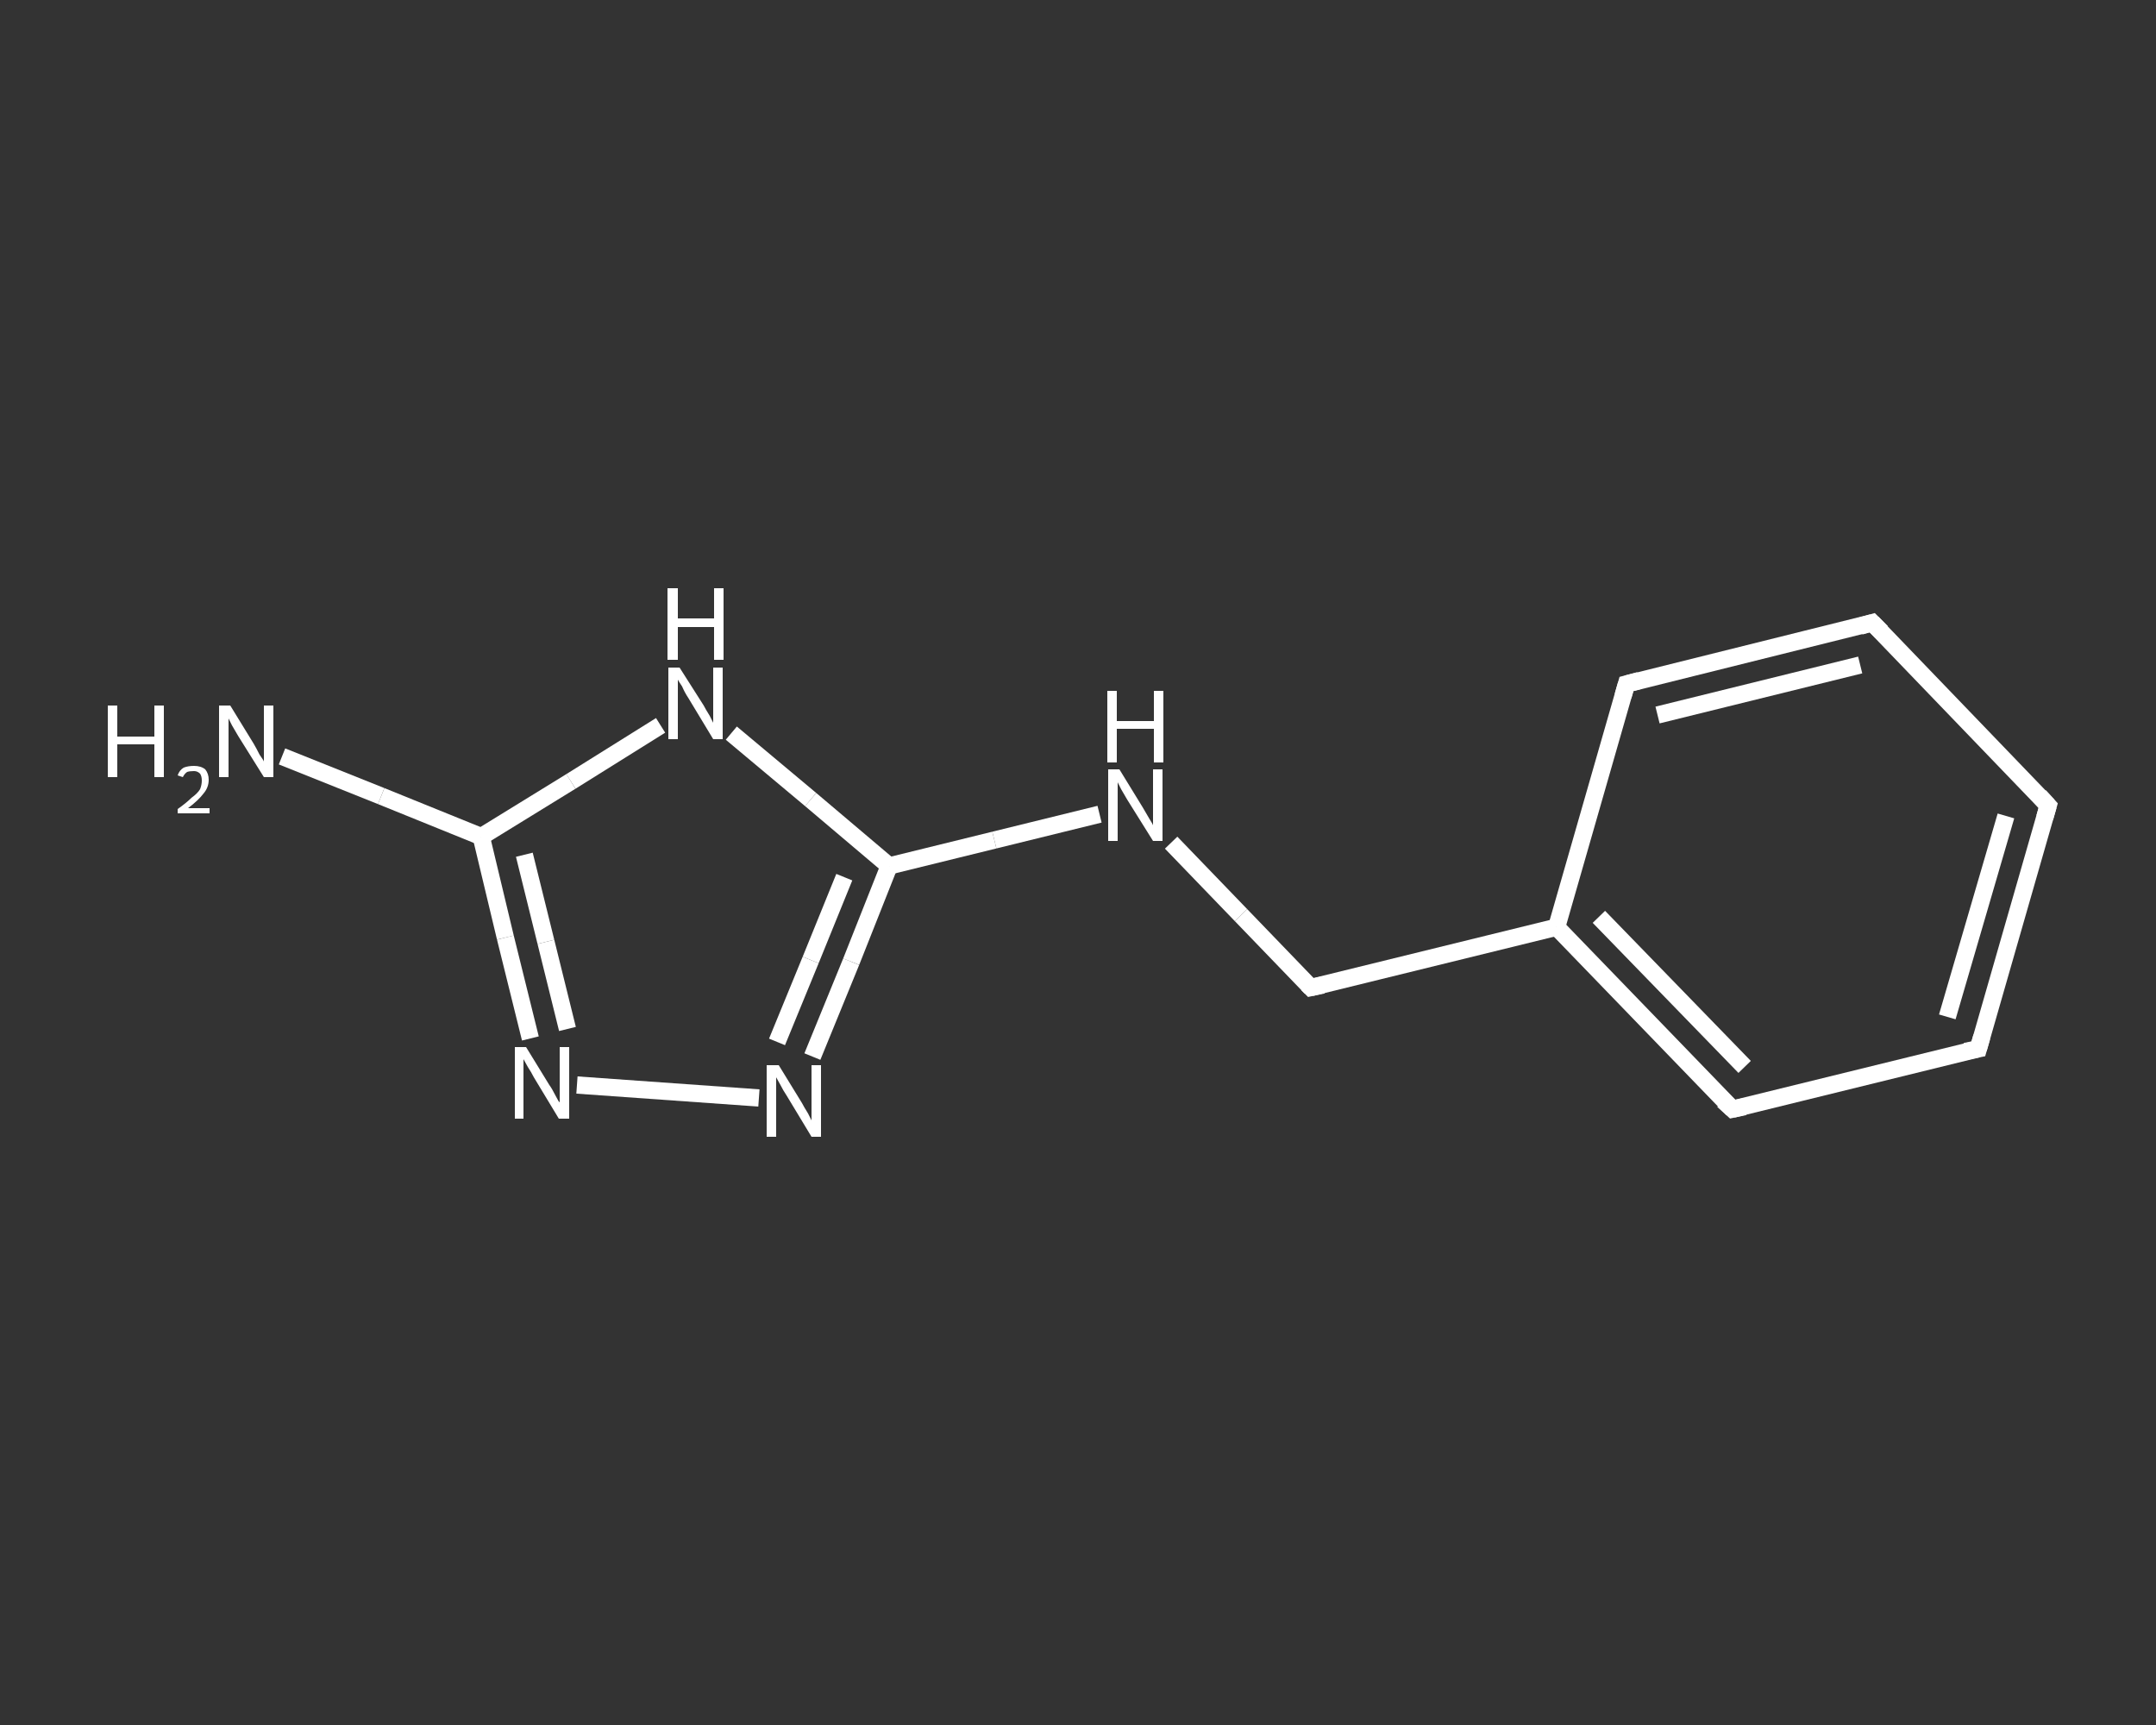<?xml version='1.0' encoding='iso-8859-1'?>
<svg version='1.1' baseProfile='full'
              xmlns='http://www.w3.org/2000/svg'
                      xmlns:rdkit='http://www.rdkit.org/xml'
                      xmlns:xlink='http://www.w3.org/1999/xlink'
                  xml:space='preserve'
width='250px' height='200px' viewBox='0 0 250 200'>
<rect x="0" y="0" width="250" height="200" fill="#333333" stroke="none"/>
<!-- END OF HEADER -->
<rect style='opacity:1.0;fill:transparent;stroke:none' width='250.0' height='200.0' x='0.0' y='0.0'> </rect>
<path class='bond-0 atom-0 atom-1' d='M 32.7,87.7 L 44.2,92.3' style='fill:none;fill-rule:evenodd;stroke:#FFFFFF;stroke-width:2.0px;stroke-linecap:butt;stroke-linejoin:miter;stroke-opacity:1' />
<path class='bond-0 atom-0 atom-1' d='M 44.2,92.3 L 55.8,97.0' style='fill:none;fill-rule:evenodd;stroke:#FFFFFF;stroke-width:2.0px;stroke-linecap:butt;stroke-linejoin:miter;stroke-opacity:1' />
<path class='bond-1 atom-1 atom-2' d='M 55.8,97.0 L 58.6,108.7' style='fill:none;fill-rule:evenodd;stroke:#FFFFFF;stroke-width:2.0px;stroke-linecap:butt;stroke-linejoin:miter;stroke-opacity:1' />
<path class='bond-1 atom-1 atom-2' d='M 58.6,108.7 L 61.5,120.4' style='fill:none;fill-rule:evenodd;stroke:#FFFFFF;stroke-width:2.0px;stroke-linecap:butt;stroke-linejoin:miter;stroke-opacity:1' />
<path class='bond-1 atom-1 atom-2' d='M 60.8,99.1 L 63.3,109.2' style='fill:none;fill-rule:evenodd;stroke:#FFFFFF;stroke-width:2.0px;stroke-linecap:butt;stroke-linejoin:miter;stroke-opacity:1' />
<path class='bond-1 atom-1 atom-2' d='M 63.3,109.2 L 65.8,119.3' style='fill:none;fill-rule:evenodd;stroke:#FFFFFF;stroke-width:2.0px;stroke-linecap:butt;stroke-linejoin:miter;stroke-opacity:1' />
<path class='bond-2 atom-2 atom-3' d='M 66.9,125.8 L 88.0,127.3' style='fill:none;fill-rule:evenodd;stroke:#FFFFFF;stroke-width:2.0px;stroke-linecap:butt;stroke-linejoin:miter;stroke-opacity:1' />
<path class='bond-3 atom-3 atom-4' d='M 94.2,122.5 L 98.7,111.5' style='fill:none;fill-rule:evenodd;stroke:#FFFFFF;stroke-width:2.0px;stroke-linecap:butt;stroke-linejoin:miter;stroke-opacity:1' />
<path class='bond-3 atom-3 atom-4' d='M 98.7,111.5 L 103.1,100.4' style='fill:none;fill-rule:evenodd;stroke:#FFFFFF;stroke-width:2.0px;stroke-linecap:butt;stroke-linejoin:miter;stroke-opacity:1' />
<path class='bond-3 atom-3 atom-4' d='M 90.1,120.8 L 94.0,111.3' style='fill:none;fill-rule:evenodd;stroke:#FFFFFF;stroke-width:2.0px;stroke-linecap:butt;stroke-linejoin:miter;stroke-opacity:1' />
<path class='bond-3 atom-3 atom-4' d='M 94.0,111.3 L 97.9,101.7' style='fill:none;fill-rule:evenodd;stroke:#FFFFFF;stroke-width:2.0px;stroke-linecap:butt;stroke-linejoin:miter;stroke-opacity:1' />
<path class='bond-4 atom-4 atom-5' d='M 103.1,100.4 L 115.3,97.4' style='fill:none;fill-rule:evenodd;stroke:#FFFFFF;stroke-width:2.0px;stroke-linecap:butt;stroke-linejoin:miter;stroke-opacity:1' />
<path class='bond-4 atom-4 atom-5' d='M 115.3,97.4 L 127.5,94.4' style='fill:none;fill-rule:evenodd;stroke:#FFFFFF;stroke-width:2.0px;stroke-linecap:butt;stroke-linejoin:miter;stroke-opacity:1' />
<path class='bond-5 atom-5 atom-6' d='M 135.8,97.7 L 143.9,106.1' style='fill:none;fill-rule:evenodd;stroke:#FFFFFF;stroke-width:2.0px;stroke-linecap:butt;stroke-linejoin:miter;stroke-opacity:1' />
<path class='bond-5 atom-5 atom-6' d='M 143.9,106.1 L 152.0,114.5' style='fill:none;fill-rule:evenodd;stroke:#FFFFFF;stroke-width:2.0px;stroke-linecap:butt;stroke-linejoin:miter;stroke-opacity:1' />
<path class='bond-6 atom-6 atom-7' d='M 152.0,114.5 L 180.5,107.5' style='fill:none;fill-rule:evenodd;stroke:#FFFFFF;stroke-width:2.0px;stroke-linecap:butt;stroke-linejoin:miter;stroke-opacity:1' />
<path class='bond-7 atom-7 atom-8' d='M 180.5,107.5 L 200.9,128.6' style='fill:none;fill-rule:evenodd;stroke:#FFFFFF;stroke-width:2.0px;stroke-linecap:butt;stroke-linejoin:miter;stroke-opacity:1' />
<path class='bond-7 atom-7 atom-8' d='M 185.4,106.3 L 202.3,123.7' style='fill:none;fill-rule:evenodd;stroke:#FFFFFF;stroke-width:2.0px;stroke-linecap:butt;stroke-linejoin:miter;stroke-opacity:1' />
<path class='bond-8 atom-8 atom-9' d='M 200.9,128.6 L 229.4,121.6' style='fill:none;fill-rule:evenodd;stroke:#FFFFFF;stroke-width:2.0px;stroke-linecap:butt;stroke-linejoin:miter;stroke-opacity:1' />
<path class='bond-9 atom-9 atom-10' d='M 229.4,121.6 L 237.5,93.4' style='fill:none;fill-rule:evenodd;stroke:#FFFFFF;stroke-width:2.0px;stroke-linecap:butt;stroke-linejoin:miter;stroke-opacity:1' />
<path class='bond-9 atom-9 atom-10' d='M 225.8,117.9 L 232.6,94.6' style='fill:none;fill-rule:evenodd;stroke:#FFFFFF;stroke-width:2.0px;stroke-linecap:butt;stroke-linejoin:miter;stroke-opacity:1' />
<path class='bond-10 atom-10 atom-11' d='M 237.5,93.4 L 217.1,72.2' style='fill:none;fill-rule:evenodd;stroke:#FFFFFF;stroke-width:2.0px;stroke-linecap:butt;stroke-linejoin:miter;stroke-opacity:1' />
<path class='bond-11 atom-11 atom-12' d='M 217.1,72.2 L 188.6,79.3' style='fill:none;fill-rule:evenodd;stroke:#FFFFFF;stroke-width:2.0px;stroke-linecap:butt;stroke-linejoin:miter;stroke-opacity:1' />
<path class='bond-11 atom-11 atom-12' d='M 215.7,77.1 L 192.2,82.9' style='fill:none;fill-rule:evenodd;stroke:#FFFFFF;stroke-width:2.0px;stroke-linecap:butt;stroke-linejoin:miter;stroke-opacity:1' />
<path class='bond-12 atom-4 atom-13' d='M 103.1,100.4 L 94.0,92.7' style='fill:none;fill-rule:evenodd;stroke:#FFFFFF;stroke-width:2.0px;stroke-linecap:butt;stroke-linejoin:miter;stroke-opacity:1' />
<path class='bond-12 atom-4 atom-13' d='M 94.0,92.7 L 84.8,85.0' style='fill:none;fill-rule:evenodd;stroke:#FFFFFF;stroke-width:2.0px;stroke-linecap:butt;stroke-linejoin:miter;stroke-opacity:1' />
<path class='bond-13 atom-13 atom-1' d='M 76.6,84.1 L 66.2,90.6' style='fill:none;fill-rule:evenodd;stroke:#FFFFFF;stroke-width:2.0px;stroke-linecap:butt;stroke-linejoin:miter;stroke-opacity:1' />
<path class='bond-13 atom-13 atom-1' d='M 66.2,90.6 L 55.8,97.0' style='fill:none;fill-rule:evenodd;stroke:#FFFFFF;stroke-width:2.0px;stroke-linecap:butt;stroke-linejoin:miter;stroke-opacity:1' />
<path class='bond-14 atom-12 atom-7' d='M 188.6,79.3 L 180.5,107.5' style='fill:none;fill-rule:evenodd;stroke:#FFFFFF;stroke-width:2.0px;stroke-linecap:butt;stroke-linejoin:miter;stroke-opacity:1' />
<path d='M 151.6,114.1 L 152.0,114.5 L 153.4,114.2' style='fill:none;stroke:#FFFFFF;stroke-width:2.0px;stroke-linecap:butt;stroke-linejoin:miter;stroke-opacity:1;' />
<path d='M 199.8,127.6 L 200.9,128.6 L 202.3,128.3' style='fill:none;stroke:#FFFFFF;stroke-width:2.0px;stroke-linecap:butt;stroke-linejoin:miter;stroke-opacity:1;' />
<path d='M 227.9,121.9 L 229.4,121.6 L 229.8,120.2' style='fill:none;stroke:#FFFFFF;stroke-width:2.0px;stroke-linecap:butt;stroke-linejoin:miter;stroke-opacity:1;' />
<path d='M 237.1,94.8 L 237.5,93.4 L 236.5,92.3' style='fill:none;stroke:#FFFFFF;stroke-width:2.0px;stroke-linecap:butt;stroke-linejoin:miter;stroke-opacity:1;' />
<path d='M 218.2,73.3 L 217.1,72.2 L 215.7,72.6' style='fill:none;stroke:#FFFFFF;stroke-width:2.0px;stroke-linecap:butt;stroke-linejoin:miter;stroke-opacity:1;' />
<path d='M 190.1,78.9 L 188.6,79.3 L 188.2,80.7' style='fill:none;stroke:#FFFFFF;stroke-width:2.0px;stroke-linecap:butt;stroke-linejoin:miter;stroke-opacity:1;' />
<path class='atom-0' d='M 12.5 81.8
L 13.6 81.8
L 13.6 85.4
L 17.9 85.4
L 17.9 81.8
L 19.0 81.8
L 19.0 90.1
L 17.9 90.1
L 17.9 86.3
L 13.6 86.3
L 13.6 90.1
L 12.5 90.1
L 12.5 81.8
' fill='#FFFFFF'/>
<path class='atom-0' d='M 20.6 89.9
Q 20.8 89.3, 21.3 89.0
Q 21.8 88.8, 22.5 88.8
Q 23.3 88.8, 23.8 89.2
Q 24.2 89.7, 24.2 90.4
Q 24.2 91.3, 23.6 92.0
Q 23.0 92.8, 21.8 93.7
L 24.3 93.7
L 24.3 94.3
L 20.6 94.3
L 20.6 93.8
Q 21.6 93.1, 22.2 92.5
Q 22.9 92.0, 23.2 91.5
Q 23.4 91.0, 23.4 90.5
Q 23.4 90.0, 23.2 89.7
Q 22.9 89.4, 22.5 89.4
Q 22.0 89.4, 21.7 89.5
Q 21.4 89.7, 21.2 90.1
L 20.6 89.9
' fill='#FFFFFF'/>
<path class='atom-0' d='M 26.7 81.8
L 29.4 86.2
Q 29.7 86.7, 30.1 87.5
Q 30.6 88.2, 30.6 88.3
L 30.6 81.8
L 31.7 81.8
L 31.7 90.1
L 30.6 90.1
L 27.6 85.3
Q 27.3 84.8, 26.9 84.1
Q 26.6 83.5, 26.5 83.3
L 26.5 90.1
L 25.4 90.1
L 25.4 81.8
L 26.7 81.8
' fill='#FFFFFF'/>
<path class='atom-2' d='M 61.0 121.4
L 63.7 125.8
Q 64.0 126.2, 64.4 127.0
Q 64.8 127.8, 64.9 127.8
L 64.9 121.4
L 66.0 121.4
L 66.0 129.7
L 64.8 129.7
L 61.9 124.9
Q 61.6 124.3, 61.2 123.7
Q 60.8 123.0, 60.7 122.8
L 60.7 129.7
L 59.7 129.7
L 59.7 121.4
L 61.0 121.4
' fill='#FFFFFF'/>
<path class='atom-3' d='M 90.3 123.5
L 93.0 127.9
Q 93.2 128.3, 93.7 129.1
Q 94.1 129.9, 94.1 129.9
L 94.1 123.5
L 95.2 123.5
L 95.2 131.8
L 94.1 131.8
L 91.2 127.0
Q 90.8 126.4, 90.5 125.8
Q 90.1 125.1, 90.0 124.9
L 90.0 131.8
L 88.9 131.8
L 88.9 123.5
L 90.3 123.5
' fill='#FFFFFF'/>
<path class='atom-5' d='M 129.8 89.2
L 132.5 93.6
Q 132.8 94.1, 133.2 94.8
Q 133.7 95.6, 133.7 95.7
L 133.7 89.2
L 134.8 89.2
L 134.8 97.5
L 133.7 97.5
L 130.7 92.7
Q 130.4 92.2, 130.0 91.5
Q 129.7 90.9, 129.6 90.7
L 129.6 97.5
L 128.5 97.5
L 128.5 89.2
L 129.8 89.2
' fill='#FFFFFF'/>
<path class='atom-5' d='M 128.4 80.1
L 129.5 80.1
L 129.5 83.6
L 133.8 83.6
L 133.8 80.1
L 134.9 80.1
L 134.9 88.4
L 133.8 88.4
L 133.8 84.5
L 129.5 84.5
L 129.5 88.4
L 128.4 88.4
L 128.4 80.1
' fill='#FFFFFF'/>
<path class='atom-13' d='M 78.8 77.4
L 81.6 81.8
Q 81.8 82.2, 82.3 83.0
Q 82.7 83.8, 82.7 83.8
L 82.7 77.4
L 83.8 77.4
L 83.8 85.7
L 82.7 85.7
L 79.8 80.9
Q 79.4 80.3, 79.1 79.6
Q 78.7 79.0, 78.6 78.8
L 78.6 85.7
L 77.5 85.7
L 77.5 77.4
L 78.8 77.4
' fill='#FFFFFF'/>
<path class='atom-13' d='M 77.4 68.2
L 78.6 68.2
L 78.6 71.7
L 82.8 71.7
L 82.8 68.2
L 83.9 68.2
L 83.9 76.5
L 82.8 76.5
L 82.8 72.7
L 78.6 72.7
L 78.6 76.5
L 77.4 76.5
L 77.4 68.2
' fill='#FFFFFF'/>
</svg>
